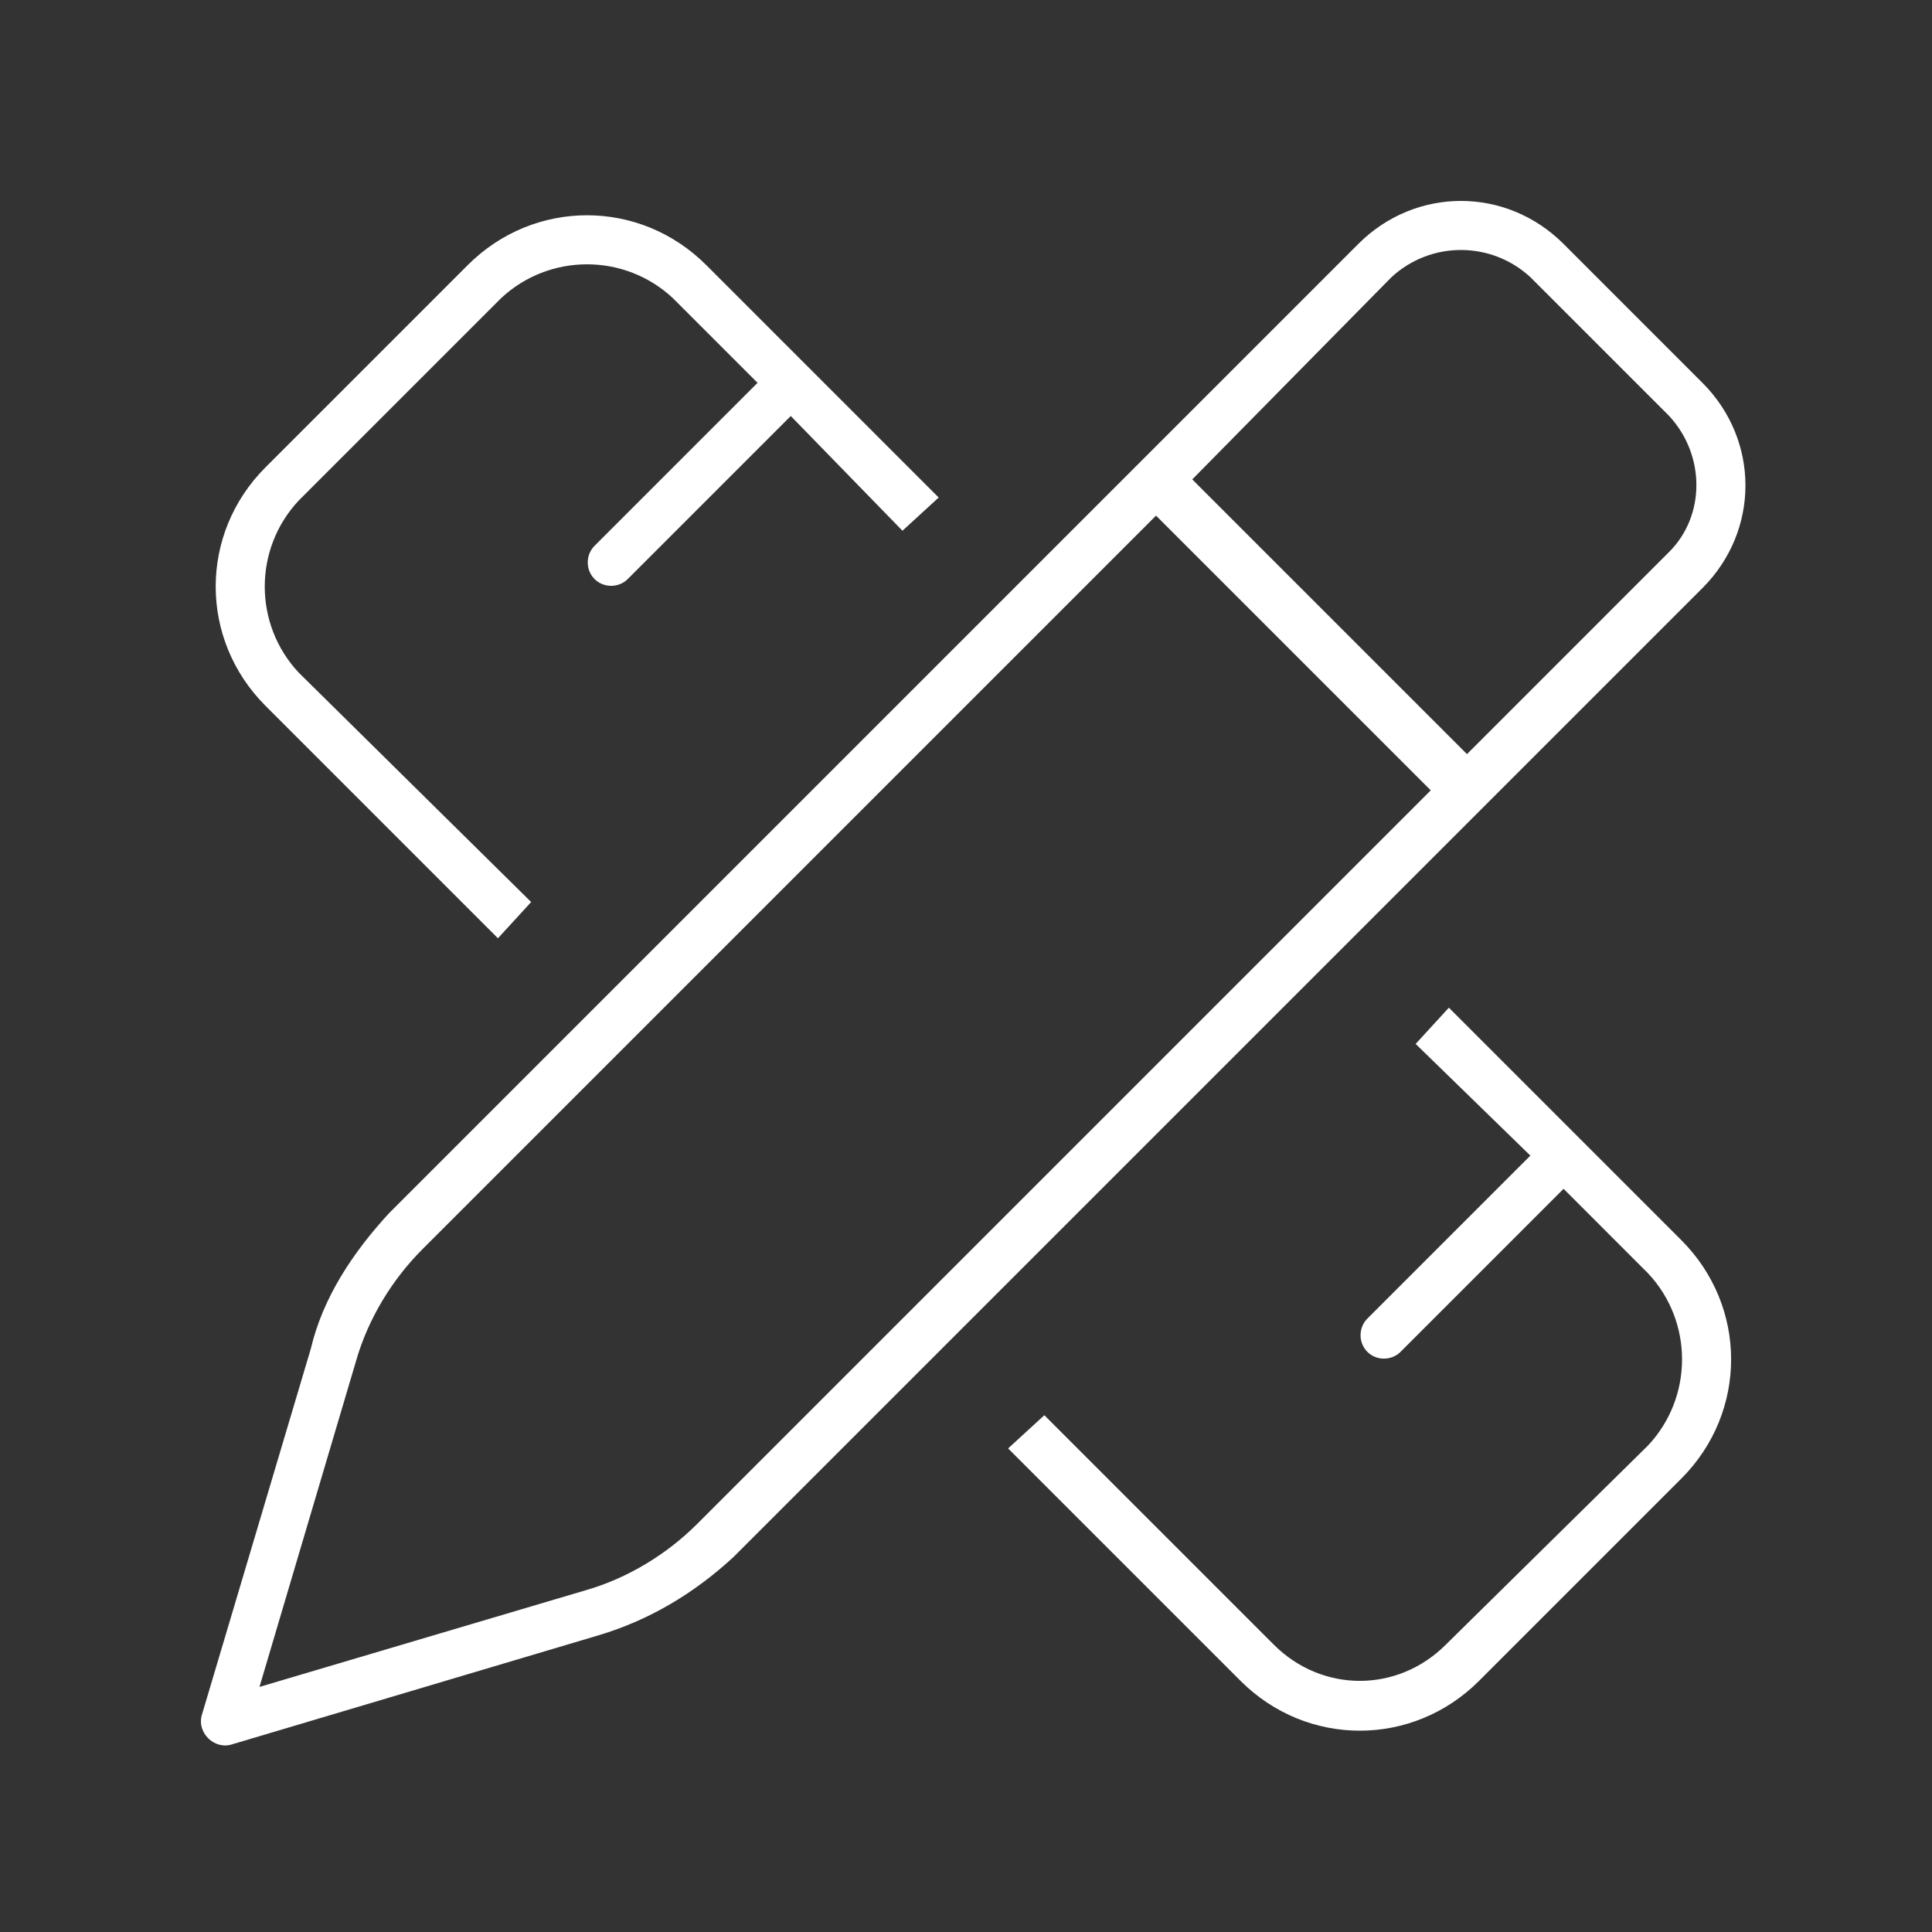 <svg width="125" height="125" viewBox="0 0 125 125" fill="none" xmlns="http://www.w3.org/2000/svg">
<rect x="0" y="0" width="125" height="125" fill="#333333" stroke="none"/>
<path d="M87.881 15.783C91.592 12.072 97.452 12.072 101.163 15.783L110.147 24.768C113.858 28.479 113.858 34.338 110.147 38.049L47.452 100.744C44.913 103.088 41.983 104.846 38.663 105.822L15.03 112.854C14.444 113.049 13.858 112.854 13.467 112.463C13.077 112.072 12.881 111.486 13.077 110.9L20.108 87.268C20.889 83.947 22.842 81.018 25.186 78.478L87.881 15.783ZM99.014 17.932C96.475 15.588 92.569 15.588 90.03 17.932L77.139 31.018L94.913 48.791L107.998 35.705C110.342 33.361 110.342 29.455 107.998 26.916L99.014 17.932ZM23.038 88.049L16.788 109.143L37.881 102.893C40.616 102.111 43.155 100.549 45.108 98.596L92.569 51.135L74.795 33.361L27.334 80.822C25.381 82.775 23.819 85.314 23.038 88.049ZM43.545 19.299C40.42 16.369 35.538 16.369 32.413 19.299L19.327 32.385C16.397 35.51 16.397 40.393 19.327 43.518L34.366 58.361L32.217 60.705L17.178 45.666C12.881 41.369 12.881 34.533 17.178 30.236L30.264 17.15C34.561 12.854 41.397 12.854 45.694 17.15L60.733 32.19L58.389 34.338L51.163 26.916L40.616 37.463C40.03 38.049 39.053 38.049 38.467 37.463C37.881 36.877 37.881 35.9 38.467 35.315L49.014 24.768L43.545 19.299ZM65.225 93.713L67.569 91.564L82.413 106.408C85.538 109.533 90.42 109.533 93.545 106.408L106.631 93.518C109.561 90.393 109.561 85.51 106.631 82.385L101.163 76.916L90.616 87.463C90.03 88.049 89.053 88.049 88.467 87.463C87.881 86.877 87.881 85.9 88.467 85.314L99.014 74.768L91.592 67.541L93.741 65.197L108.78 80.236C113.077 84.533 113.077 91.369 108.78 95.666L95.694 108.752C91.397 113.049 84.561 113.049 80.264 108.752L65.225 93.713Z" fill="white"/>
</svg>
